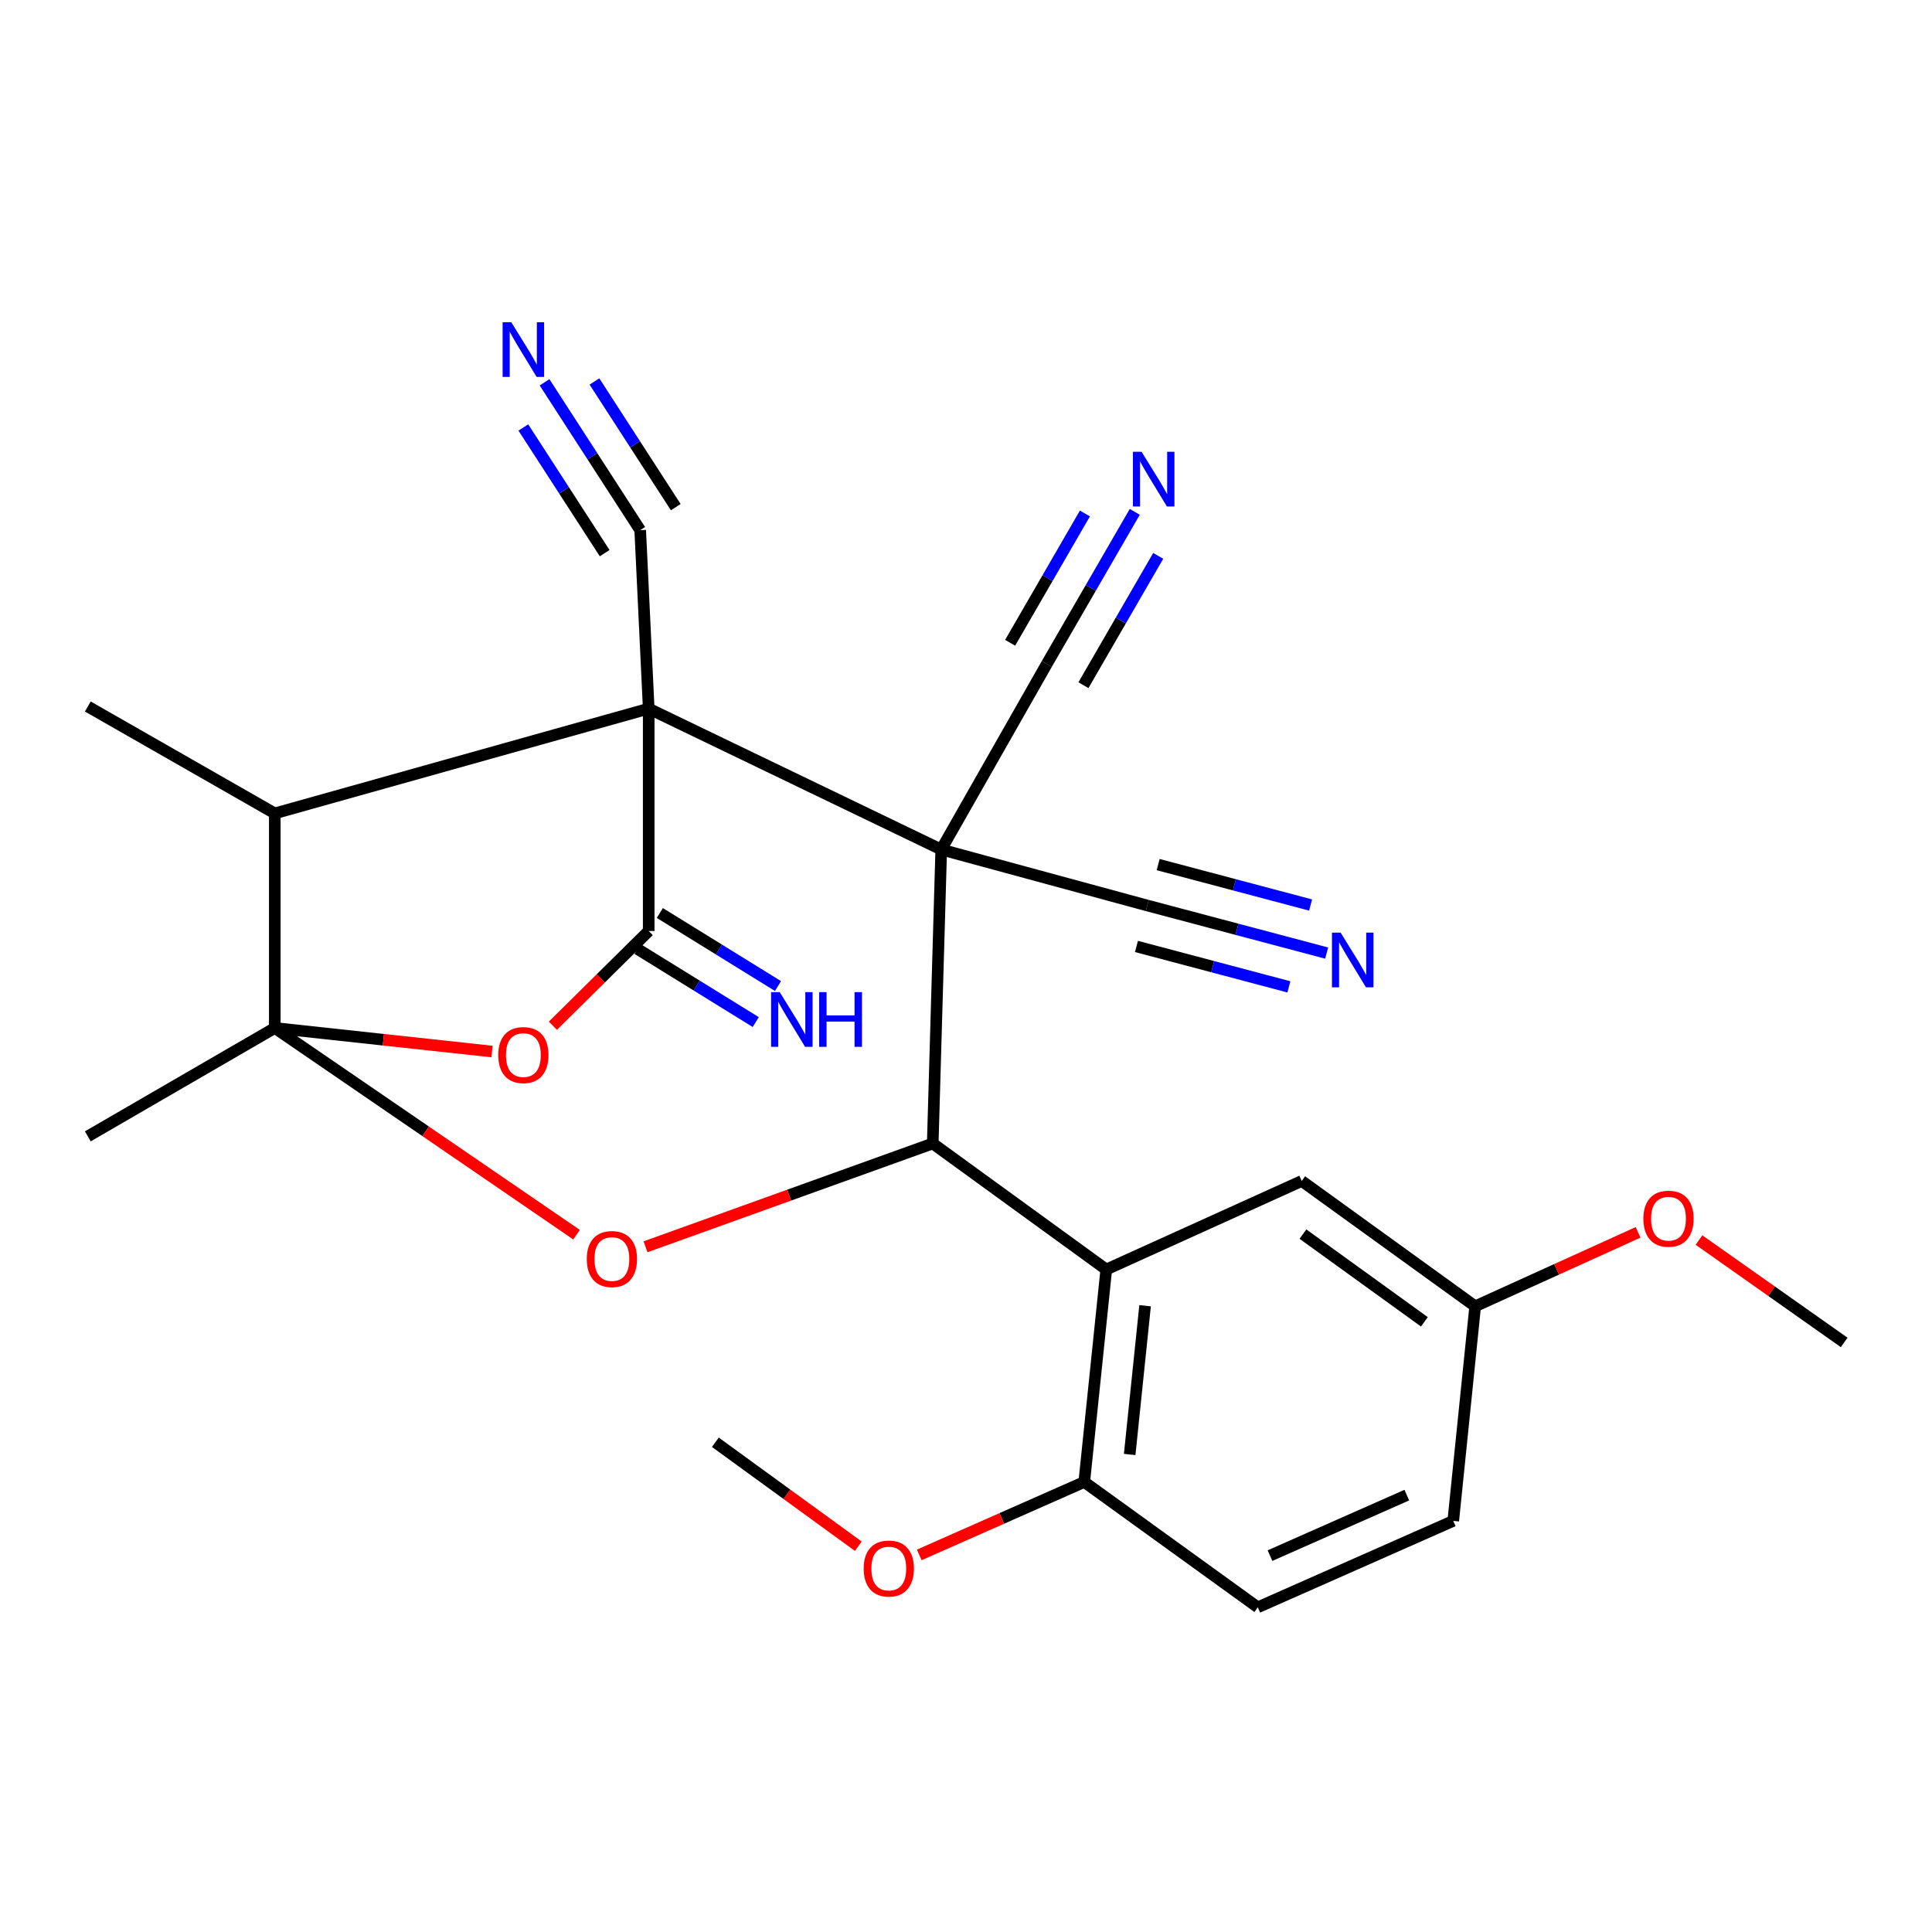 <?xml version='1.0' encoding='iso-8859-1'?>
<svg version='1.1' baseProfile='full'
              xmlns='http://www.w3.org/2000/svg'
                      xmlns:rdkit='http://www.rdkit.org/xml'
                      xmlns:xlink='http://www.w3.org/1999/xlink'
                  xml:space='preserve'
width='1000px' height='1000px' viewBox='0 0 1000 1000'>
<!-- END OF HEADER -->
<rect style='opacity:1.0;fill:#FFFFFF;stroke:none' width='1000' height='1000' x='0' y='0'> </rect>
<path class='bond-0' d='M 335.769,366.777 L 487.179,439.711' style='fill:none;fill-rule:evenodd;stroke:#000000;stroke-width:6px;stroke-linecap:butt;stroke-linejoin:miter;stroke-opacity:1' />
<path class='bond-2' d='M 335.769,366.777 L 335.769,481.889' style='fill:none;fill-rule:evenodd;stroke:#000000;stroke-width:6px;stroke-linecap:butt;stroke-linejoin:miter;stroke-opacity:1' />
<path class='bond-7' d='M 335.769,366.777 L 142.23,421.009' style='fill:none;fill-rule:evenodd;stroke:#000000;stroke-width:6px;stroke-linecap:butt;stroke-linejoin:miter;stroke-opacity:1' />
<path class='bond-10' d='M 335.769,366.777 L 331.373,274.409' style='fill:none;fill-rule:evenodd;stroke:#000000;stroke-width:6px;stroke-linecap:butt;stroke-linejoin:miter;stroke-opacity:1' />
<path class='bond-3' d='M 487.179,439.711 L 482.783,591.864' style='fill:none;fill-rule:evenodd;stroke:#000000;stroke-width:6px;stroke-linecap:butt;stroke-linejoin:miter;stroke-opacity:1' />
<path class='bond-8' d='M 487.179,439.711 L 541.813,343.679' style='fill:none;fill-rule:evenodd;stroke:#000000;stroke-width:6px;stroke-linecap:butt;stroke-linejoin:miter;stroke-opacity:1' />
<path class='bond-9' d='M 487.179,439.711 L 593.841,468.69' style='fill:none;fill-rule:evenodd;stroke:#000000;stroke-width:6px;stroke-linecap:butt;stroke-linejoin:miter;stroke-opacity:1' />
<path class='bond-1' d='M 142.23,532.079 L 142.23,421.009' style='fill:none;fill-rule:evenodd;stroke:#000000;stroke-width:6px;stroke-linecap:butt;stroke-linejoin:miter;stroke-opacity:1' />
<path class='bond-5' d='M 142.23,532.079 L 220.328,585.576' style='fill:none;fill-rule:evenodd;stroke:#000000;stroke-width:6px;stroke-linecap:butt;stroke-linejoin:miter;stroke-opacity:1' />
<path class='bond-5' d='M 220.328,585.576 L 298.426,639.073' style='fill:none;fill-rule:evenodd;stroke:#FF0000;stroke-width:6px;stroke-linecap:butt;stroke-linejoin:miter;stroke-opacity:1' />
<path class='bond-18' d='M 142.23,532.079 L 45.455,588.174' style='fill:none;fill-rule:evenodd;stroke:#000000;stroke-width:6px;stroke-linecap:butt;stroke-linejoin:miter;stroke-opacity:1' />
<path class='bond-26' d='M 142.23,532.079 L 198.445,538.17' style='fill:none;fill-rule:evenodd;stroke:#000000;stroke-width:6px;stroke-linecap:butt;stroke-linejoin:miter;stroke-opacity:1' />
<path class='bond-26' d='M 198.445,538.17 L 254.659,544.262' style='fill:none;fill-rule:evenodd;stroke:#FF0000;stroke-width:6px;stroke-linecap:butt;stroke-linejoin:miter;stroke-opacity:1' />
<path class='bond-4' d='M 335.769,481.889 L 310.972,506.402' style='fill:none;fill-rule:evenodd;stroke:#000000;stroke-width:6px;stroke-linecap:butt;stroke-linejoin:miter;stroke-opacity:1' />
<path class='bond-4' d='M 310.972,506.402 L 286.175,530.915' style='fill:none;fill-rule:evenodd;stroke:#FF0000;stroke-width:6px;stroke-linecap:butt;stroke-linejoin:miter;stroke-opacity:1' />
<path class='bond-14' d='M 330.007,491.211 L 360.588,510.115' style='fill:none;fill-rule:evenodd;stroke:#000000;stroke-width:6px;stroke-linecap:butt;stroke-linejoin:miter;stroke-opacity:1' />
<path class='bond-14' d='M 360.588,510.115 L 391.169,529.02' style='fill:none;fill-rule:evenodd;stroke:#0000FF;stroke-width:6px;stroke-linecap:butt;stroke-linejoin:miter;stroke-opacity:1' />
<path class='bond-14' d='M 341.531,472.568 L 372.112,491.473' style='fill:none;fill-rule:evenodd;stroke:#000000;stroke-width:6px;stroke-linecap:butt;stroke-linejoin:miter;stroke-opacity:1' />
<path class='bond-14' d='M 372.112,491.473 L 402.693,510.377' style='fill:none;fill-rule:evenodd;stroke:#0000FF;stroke-width:6px;stroke-linecap:butt;stroke-linejoin:miter;stroke-opacity:1' />
<path class='bond-6' d='M 482.783,591.864 L 572.606,657.091' style='fill:none;fill-rule:evenodd;stroke:#000000;stroke-width:6px;stroke-linecap:butt;stroke-linejoin:miter;stroke-opacity:1' />
<path class='bond-27' d='M 482.783,591.864 L 408.454,618.6' style='fill:none;fill-rule:evenodd;stroke:#000000;stroke-width:6px;stroke-linecap:butt;stroke-linejoin:miter;stroke-opacity:1' />
<path class='bond-27' d='M 408.454,618.6 L 334.126,645.336' style='fill:none;fill-rule:evenodd;stroke:#FF0000;stroke-width:6px;stroke-linecap:butt;stroke-linejoin:miter;stroke-opacity:1' />
<path class='bond-15' d='M 572.606,657.091 L 561.209,767.065' style='fill:none;fill-rule:evenodd;stroke:#000000;stroke-width:6px;stroke-linecap:butt;stroke-linejoin:miter;stroke-opacity:1' />
<path class='bond-15' d='M 592.697,675.846 L 584.719,752.829' style='fill:none;fill-rule:evenodd;stroke:#000000;stroke-width:6px;stroke-linecap:butt;stroke-linejoin:miter;stroke-opacity:1' />
<path class='bond-16' d='M 572.606,657.091 L 673.765,611.272' style='fill:none;fill-rule:evenodd;stroke:#000000;stroke-width:6px;stroke-linecap:butt;stroke-linejoin:miter;stroke-opacity:1' />
<path class='bond-22' d='M 142.23,421.009 L 45.455,365.681' style='fill:none;fill-rule:evenodd;stroke:#000000;stroke-width:6px;stroke-linecap:butt;stroke-linejoin:miter;stroke-opacity:1' />
<path class='bond-11' d='M 541.813,343.679 L 564.583,304.306' style='fill:none;fill-rule:evenodd;stroke:#000000;stroke-width:6px;stroke-linecap:butt;stroke-linejoin:miter;stroke-opacity:1' />
<path class='bond-11' d='M 564.583,304.306 L 587.354,264.934' style='fill:none;fill-rule:evenodd;stroke:#0000FF;stroke-width:6px;stroke-linecap:butt;stroke-linejoin:miter;stroke-opacity:1' />
<path class='bond-11' d='M 560.785,354.651 L 580.14,321.185' style='fill:none;fill-rule:evenodd;stroke:#000000;stroke-width:6px;stroke-linecap:butt;stroke-linejoin:miter;stroke-opacity:1' />
<path class='bond-11' d='M 580.14,321.185 L 599.495,287.718' style='fill:none;fill-rule:evenodd;stroke:#0000FF;stroke-width:6px;stroke-linecap:butt;stroke-linejoin:miter;stroke-opacity:1' />
<path class='bond-11' d='M 522.84,332.706 L 542.195,299.24' style='fill:none;fill-rule:evenodd;stroke:#000000;stroke-width:6px;stroke-linecap:butt;stroke-linejoin:miter;stroke-opacity:1' />
<path class='bond-11' d='M 542.195,299.24 L 561.55,265.773' style='fill:none;fill-rule:evenodd;stroke:#0000FF;stroke-width:6px;stroke-linecap:butt;stroke-linejoin:miter;stroke-opacity:1' />
<path class='bond-12' d='M 593.841,468.69 L 640.257,481.001' style='fill:none;fill-rule:evenodd;stroke:#000000;stroke-width:6px;stroke-linecap:butt;stroke-linejoin:miter;stroke-opacity:1' />
<path class='bond-12' d='M 640.257,481.001 L 686.673,493.312' style='fill:none;fill-rule:evenodd;stroke:#0000FF;stroke-width:6px;stroke-linecap:butt;stroke-linejoin:miter;stroke-opacity:1' />
<path class='bond-12' d='M 588.222,489.875 L 627.676,500.339' style='fill:none;fill-rule:evenodd;stroke:#000000;stroke-width:6px;stroke-linecap:butt;stroke-linejoin:miter;stroke-opacity:1' />
<path class='bond-12' d='M 627.676,500.339 L 667.129,510.804' style='fill:none;fill-rule:evenodd;stroke:#0000FF;stroke-width:6px;stroke-linecap:butt;stroke-linejoin:miter;stroke-opacity:1' />
<path class='bond-12' d='M 599.46,447.506 L 638.913,457.97' style='fill:none;fill-rule:evenodd;stroke:#000000;stroke-width:6px;stroke-linecap:butt;stroke-linejoin:miter;stroke-opacity:1' />
<path class='bond-12' d='M 638.913,457.97 L 678.367,468.435' style='fill:none;fill-rule:evenodd;stroke:#0000FF;stroke-width:6px;stroke-linecap:butt;stroke-linejoin:miter;stroke-opacity:1' />
<path class='bond-13' d='M 331.373,274.409 L 306.615,236.143' style='fill:none;fill-rule:evenodd;stroke:#000000;stroke-width:6px;stroke-linecap:butt;stroke-linejoin:miter;stroke-opacity:1' />
<path class='bond-13' d='M 306.615,236.143 L 281.857,197.876' style='fill:none;fill-rule:evenodd;stroke:#0000FF;stroke-width:6px;stroke-linecap:butt;stroke-linejoin:miter;stroke-opacity:1' />
<path class='bond-13' d='M 349.775,262.503 L 328.73,229.977' style='fill:none;fill-rule:evenodd;stroke:#000000;stroke-width:6px;stroke-linecap:butt;stroke-linejoin:miter;stroke-opacity:1' />
<path class='bond-13' d='M 328.73,229.977 L 307.686,197.451' style='fill:none;fill-rule:evenodd;stroke:#0000FF;stroke-width:6px;stroke-linecap:butt;stroke-linejoin:miter;stroke-opacity:1' />
<path class='bond-13' d='M 312.972,286.314 L 291.928,253.788' style='fill:none;fill-rule:evenodd;stroke:#000000;stroke-width:6px;stroke-linecap:butt;stroke-linejoin:miter;stroke-opacity:1' />
<path class='bond-13' d='M 291.928,253.788 L 270.883,221.262' style='fill:none;fill-rule:evenodd;stroke:#0000FF;stroke-width:6px;stroke-linecap:butt;stroke-linejoin:miter;stroke-opacity:1' />
<path class='bond-17' d='M 561.209,767.065 L 651.032,831.94' style='fill:none;fill-rule:evenodd;stroke:#000000;stroke-width:6px;stroke-linecap:butt;stroke-linejoin:miter;stroke-opacity:1' />
<path class='bond-21' d='M 561.209,767.065 L 518.506,785.942' style='fill:none;fill-rule:evenodd;stroke:#000000;stroke-width:6px;stroke-linecap:butt;stroke-linejoin:miter;stroke-opacity:1' />
<path class='bond-21' d='M 518.506,785.942 L 475.803,804.819' style='fill:none;fill-rule:evenodd;stroke:#FF0000;stroke-width:6px;stroke-linecap:butt;stroke-linejoin:miter;stroke-opacity:1' />
<path class='bond-19' d='M 673.765,611.272 L 763.551,676.134' style='fill:none;fill-rule:evenodd;stroke:#000000;stroke-width:6px;stroke-linecap:butt;stroke-linejoin:miter;stroke-opacity:1' />
<path class='bond-19' d='M 674.399,638.768 L 737.249,684.171' style='fill:none;fill-rule:evenodd;stroke:#000000;stroke-width:6px;stroke-linecap:butt;stroke-linejoin:miter;stroke-opacity:1' />
<path class='bond-28' d='M 651.032,831.94 L 752.203,787.205' style='fill:none;fill-rule:evenodd;stroke:#000000;stroke-width:6px;stroke-linecap:butt;stroke-linejoin:miter;stroke-opacity:1' />
<path class='bond-28' d='M 657.345,805.185 L 728.164,773.87' style='fill:none;fill-rule:evenodd;stroke:#000000;stroke-width:6px;stroke-linecap:butt;stroke-linejoin:miter;stroke-opacity:1' />
<path class='bond-20' d='M 763.551,676.134 L 752.203,787.205' style='fill:none;fill-rule:evenodd;stroke:#000000;stroke-width:6px;stroke-linecap:butt;stroke-linejoin:miter;stroke-opacity:1' />
<path class='bond-23' d='M 763.551,676.134 L 805.709,657' style='fill:none;fill-rule:evenodd;stroke:#000000;stroke-width:6px;stroke-linecap:butt;stroke-linejoin:miter;stroke-opacity:1' />
<path class='bond-23' d='M 805.709,657 L 847.867,637.865' style='fill:none;fill-rule:evenodd;stroke:#FF0000;stroke-width:6px;stroke-linecap:butt;stroke-linejoin:miter;stroke-opacity:1' />
<path class='bond-24' d='M 444.263,800.318 L 407.263,773.415' style='fill:none;fill-rule:evenodd;stroke:#FF0000;stroke-width:6px;stroke-linecap:butt;stroke-linejoin:miter;stroke-opacity:1' />
<path class='bond-24' d='M 407.263,773.415 L 370.264,746.512' style='fill:none;fill-rule:evenodd;stroke:#000000;stroke-width:6px;stroke-linecap:butt;stroke-linejoin:miter;stroke-opacity:1' />
<path class='bond-25' d='M 879.396,641.846 L 916.971,668.341' style='fill:none;fill-rule:evenodd;stroke:#FF0000;stroke-width:6px;stroke-linecap:butt;stroke-linejoin:miter;stroke-opacity:1' />
<path class='bond-25' d='M 916.971,668.341 L 954.545,694.837' style='fill:none;fill-rule:evenodd;stroke:#000000;stroke-width:6px;stroke-linecap:butt;stroke-linejoin:miter;stroke-opacity:1' />
<path  class='atom-5' d='M 257.895 546.101
Q 257.895 539.301, 261.255 535.501
Q 264.615 531.701, 270.895 531.701
Q 277.175 531.701, 280.535 535.501
Q 283.895 539.301, 283.895 546.101
Q 283.895 552.981, 280.495 556.901
Q 277.095 560.781, 270.895 560.781
Q 264.655 560.781, 261.255 556.901
Q 257.895 553.021, 257.895 546.101
M 270.895 557.581
Q 275.215 557.581, 277.535 554.701
Q 279.895 551.781, 279.895 546.101
Q 279.895 540.541, 277.535 537.741
Q 275.215 534.901, 270.895 534.901
Q 266.575 534.901, 264.215 537.701
Q 261.895 540.501, 261.895 546.101
Q 261.895 551.821, 264.215 554.701
Q 266.575 557.581, 270.895 557.581
' fill='#FF0000'/>
<path  class='atom-6' d='M 303.713 651.68
Q 303.713 644.88, 307.073 641.08
Q 310.433 637.28, 316.713 637.28
Q 322.993 637.28, 326.353 641.08
Q 329.713 644.88, 329.713 651.68
Q 329.713 658.56, 326.313 662.48
Q 322.913 666.36, 316.713 666.36
Q 310.473 666.36, 307.073 662.48
Q 303.713 658.6, 303.713 651.68
M 316.713 663.16
Q 321.033 663.16, 323.353 660.28
Q 325.713 657.36, 325.713 651.68
Q 325.713 646.12, 323.353 643.32
Q 321.033 640.48, 316.713 640.48
Q 312.393 640.48, 310.033 643.28
Q 307.713 646.08, 307.713 651.68
Q 307.713 657.4, 310.033 660.28
Q 312.393 663.16, 316.713 663.16
' fill='#FF0000'/>
<path  class='atom-12' d='M 590.881 233.851
L 600.161 248.851
Q 601.081 250.331, 602.561 253.011
Q 604.041 255.691, 604.121 255.851
L 604.121 233.851
L 607.881 233.851
L 607.881 262.171
L 604.001 262.171
L 594.041 245.771
Q 592.881 243.851, 591.641 241.651
Q 590.441 239.451, 590.081 238.771
L 590.081 262.171
L 586.401 262.171
L 586.401 233.851
L 590.881 233.851
' fill='#0000FF'/>
<path  class='atom-13' d='M 693.903 482.73
L 703.183 497.73
Q 704.103 499.21, 705.583 501.89
Q 707.063 504.57, 707.143 504.73
L 707.143 482.73
L 710.903 482.73
L 710.903 511.05
L 707.023 511.05
L 697.063 494.65
Q 695.903 492.73, 694.663 490.53
Q 693.463 488.33, 693.103 487.65
L 693.103 511.05
L 689.423 511.05
L 689.423 482.73
L 693.903 482.73
' fill='#0000FF'/>
<path  class='atom-14' d='M 264.635 166.773
L 273.915 181.773
Q 274.835 183.253, 276.315 185.933
Q 277.795 188.613, 277.875 188.773
L 277.875 166.773
L 281.635 166.773
L 281.635 195.093
L 277.755 195.093
L 267.795 178.693
Q 266.635 176.773, 265.395 174.573
Q 264.195 172.373, 263.835 171.693
L 263.835 195.093
L 260.155 195.093
L 260.155 166.773
L 264.635 166.773
' fill='#0000FF'/>
<path  class='atom-15' d='M 403.588 513.524
L 412.868 528.524
Q 413.788 530.004, 415.268 532.684
Q 416.748 535.364, 416.828 535.524
L 416.828 513.524
L 420.588 513.524
L 420.588 541.844
L 416.708 541.844
L 406.748 525.444
Q 405.588 523.524, 404.348 521.324
Q 403.148 519.124, 402.788 518.444
L 402.788 541.844
L 399.108 541.844
L 399.108 513.524
L 403.588 513.524
' fill='#0000FF'/>
<path  class='atom-15' d='M 423.988 513.524
L 427.828 513.524
L 427.828 525.564
L 442.308 525.564
L 442.308 513.524
L 446.148 513.524
L 446.148 541.844
L 442.308 541.844
L 442.308 528.764
L 427.828 528.764
L 427.828 541.844
L 423.988 541.844
L 423.988 513.524
' fill='#0000FF'/>
<path  class='atom-22' d='M 447.038 811.868
Q 447.038 805.068, 450.398 801.268
Q 453.758 797.468, 460.038 797.468
Q 466.318 797.468, 469.678 801.268
Q 473.038 805.068, 473.038 811.868
Q 473.038 818.748, 469.638 822.668
Q 466.238 826.548, 460.038 826.548
Q 453.798 826.548, 450.398 822.668
Q 447.038 818.788, 447.038 811.868
M 460.038 823.348
Q 464.358 823.348, 466.678 820.468
Q 469.038 817.548, 469.038 811.868
Q 469.038 806.308, 466.678 803.508
Q 464.358 800.668, 460.038 800.668
Q 455.718 800.668, 453.358 803.468
Q 451.038 806.268, 451.038 811.868
Q 451.038 817.588, 453.358 820.468
Q 455.718 823.348, 460.038 823.348
' fill='#FF0000'/>
<path  class='atom-24' d='M 850.614 630.798
Q 850.614 623.998, 853.974 620.198
Q 857.334 616.398, 863.614 616.398
Q 869.894 616.398, 873.254 620.198
Q 876.614 623.998, 876.614 630.798
Q 876.614 637.678, 873.214 641.598
Q 869.814 645.478, 863.614 645.478
Q 857.374 645.478, 853.974 641.598
Q 850.614 637.718, 850.614 630.798
M 863.614 642.278
Q 867.934 642.278, 870.254 639.398
Q 872.614 636.478, 872.614 630.798
Q 872.614 625.238, 870.254 622.438
Q 867.934 619.598, 863.614 619.598
Q 859.294 619.598, 856.934 622.398
Q 854.614 625.198, 854.614 630.798
Q 854.614 636.518, 856.934 639.398
Q 859.294 642.278, 863.614 642.278
' fill='#FF0000'/>
</svg>
